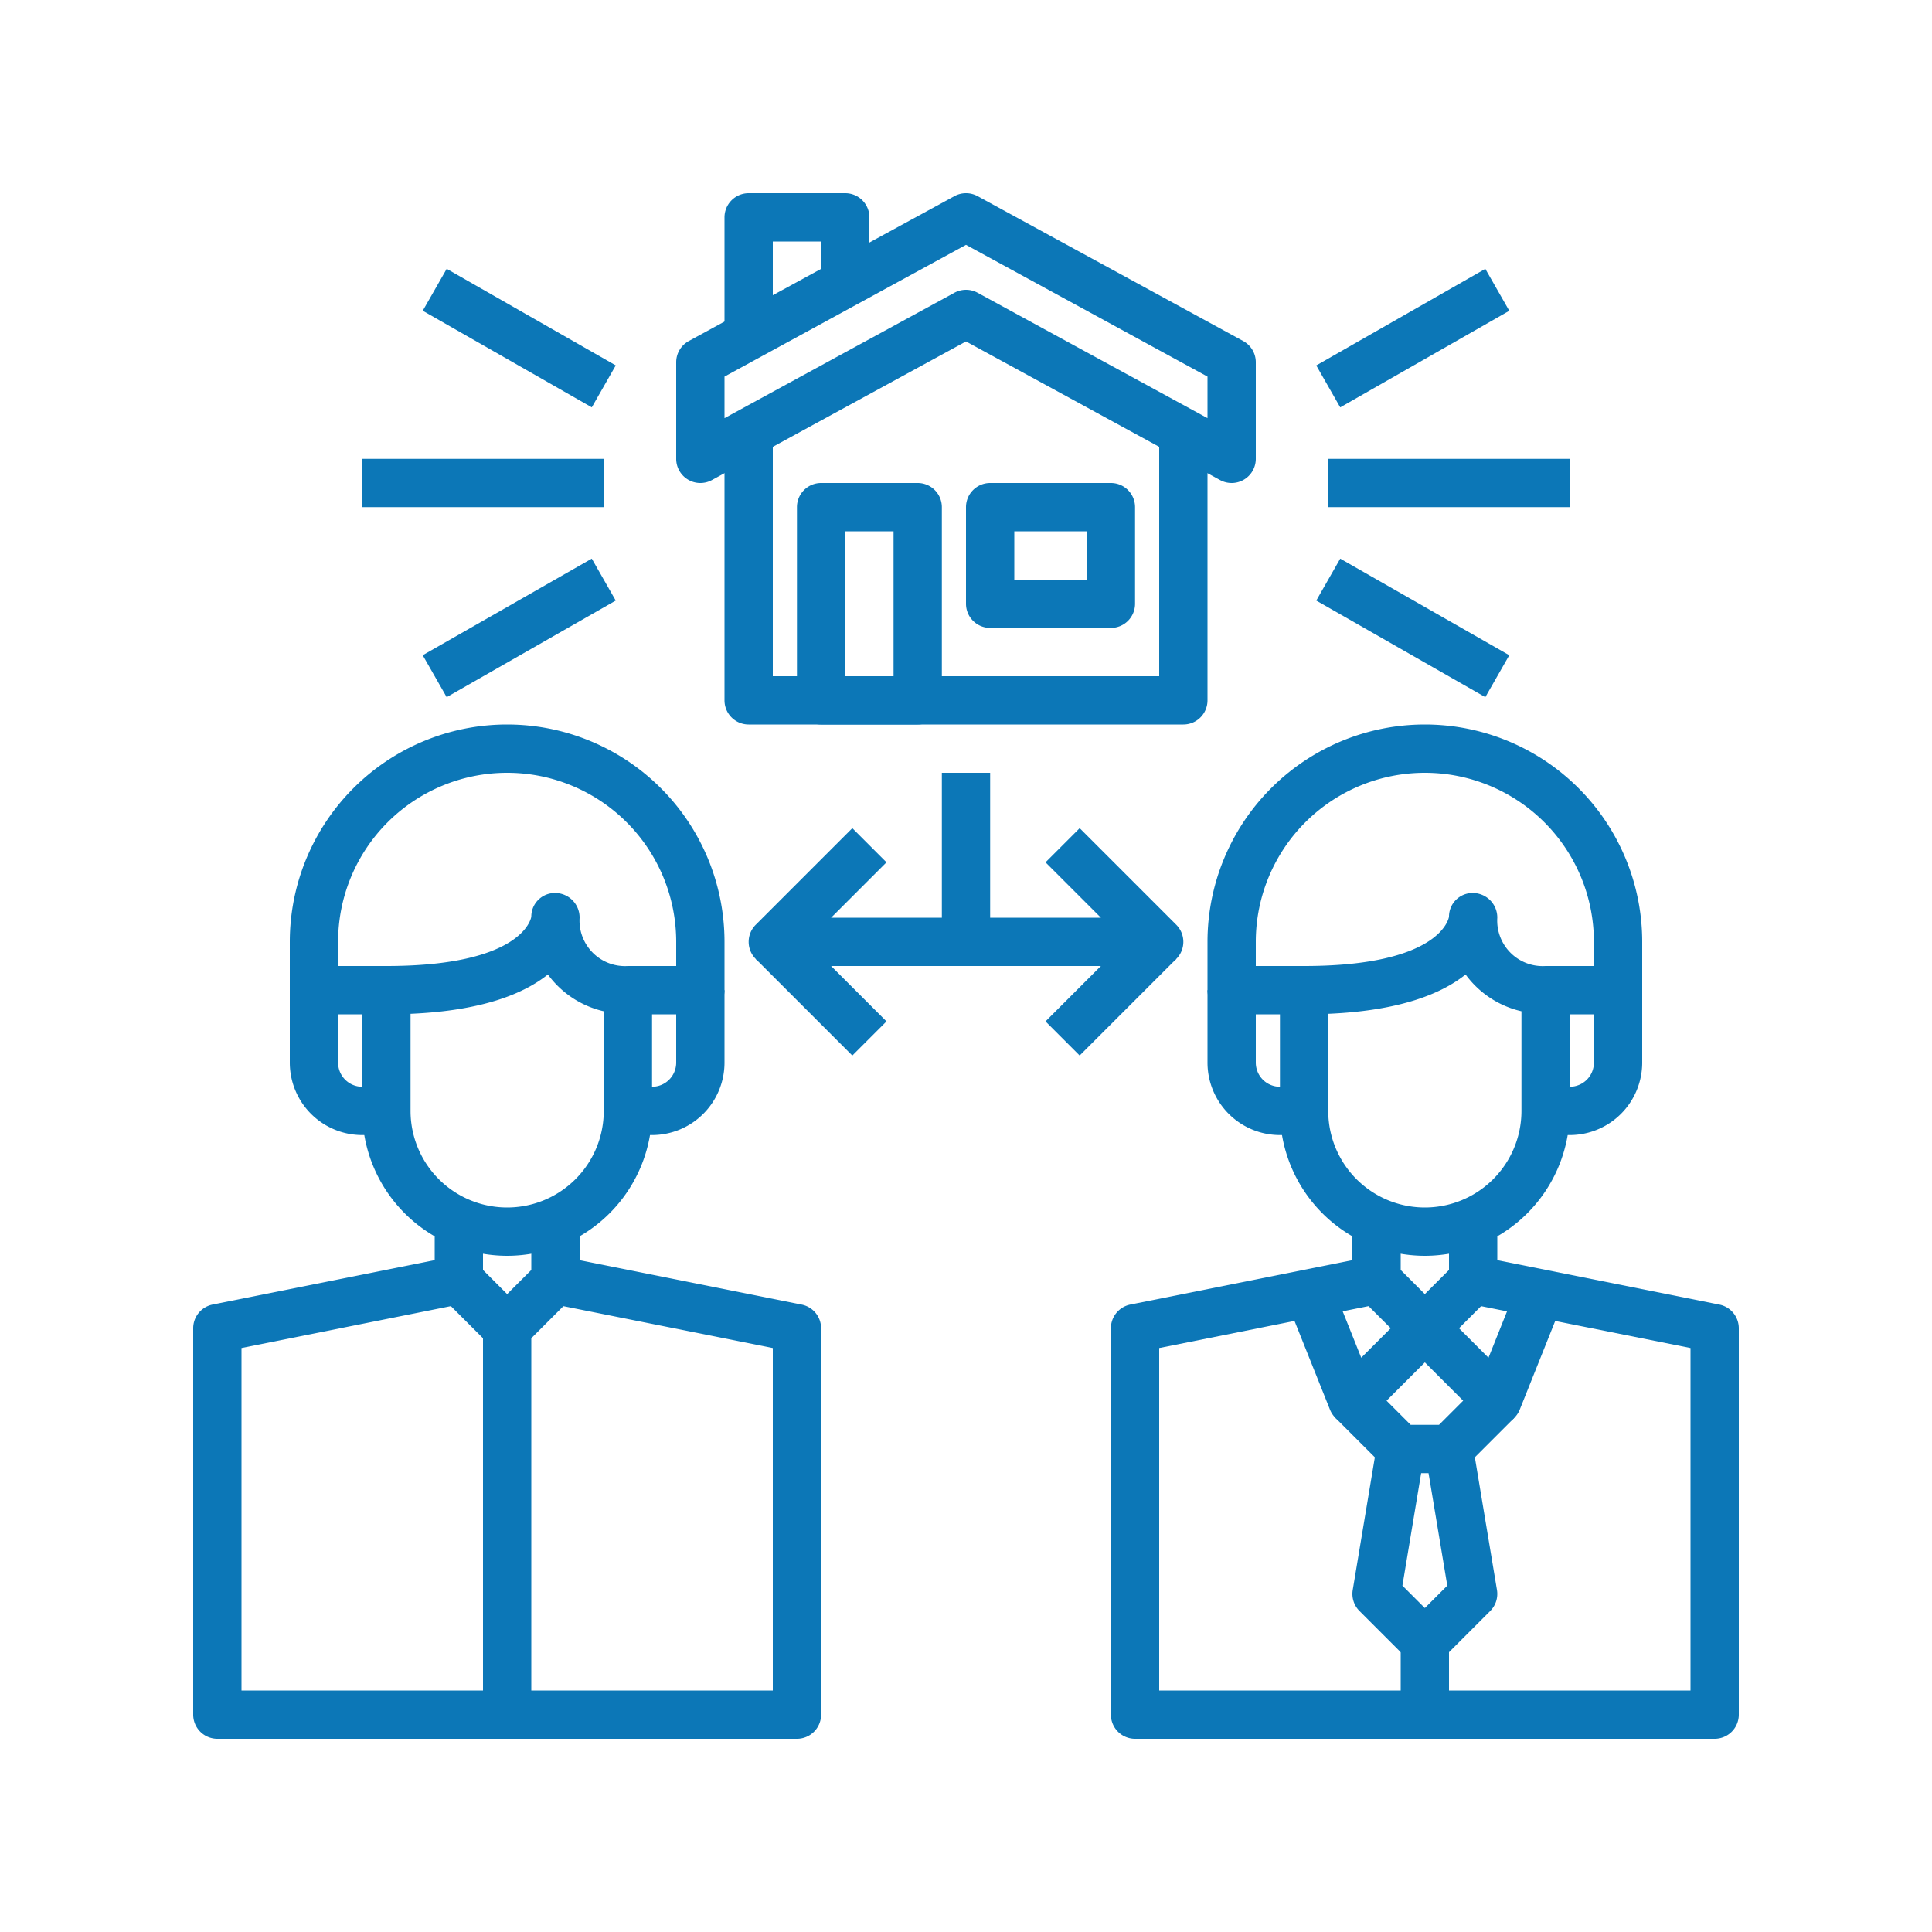 <?xml version="1.0" encoding="UTF-8" standalone="no"?>
<!-- Generator: Adobe Illustrator 16.0.2, SVG Export Plug-In . SVG Version: 6.00 Build 0)  -->

<svg
   version="1.1"
   id="Livello_1"
   x="0px"
   y="0px"
   width="100px"
   height="100px"
   viewBox="0 0 100 100"
   enable-background="new 0 0 100 100"
   xml:space="preserve"
   sodipodi:docname="83.svg"
   inkscape:version="1.1 (c68e22c387, 2021-05-23)"
   xmlns:inkscape="http://www.inkscape.org/namespaces/inkscape"
   xmlns:sodipodi="http://sodipodi.sourceforge.net/DTD/sodipodi-0.dtd"
   xmlns="http://www.w3.org/2000/svg"
   xmlns:svg="http://www.w3.org/2000/svg"><defs
   id="defs21" /><sodipodi:namedview
   id="namedview19"
   pagecolor="#ffffff"
   bordercolor="#666666"
   borderopacity="1.0"
   inkscape:pageshadow="2"
   inkscape:pageopacity="0.0"
   inkscape:pagecheckerboard="0"
   showgrid="false"
   showguides="true"
   inkscape:guide-bbox="true"
   inkscape:zoom="8.73"
   inkscape:cx="75.486827"
   inkscape:cy="59.106529"
   inkscape:window-width="2521"
   inkscape:window-height="1528"
   inkscape:window-x="23"
   inkscape:window-y="0"
   inkscape:window-maximized="0"
   inkscape:current-layer="Livello_1"><sodipodi:guide
     position="58.19,10.195"
     orientation="0,-1"
     id="guide6720" /><sodipodi:guide
     position="50.172,26.575"
     orientation="1,0"
     id="guide6722" /></sodipodi:namedview>

<g
   data-name="28-Agency"
   id="g68"
   transform="matrix(1.25,0,0,1.25,10,10)"
   style="fill:#0c77b7;fill-opacity:1"><path
     d="M 13,44 A 6.006,6.006 0 0 1 7,38 v -5 a 1,1 0 0 1 1,-1 c 5.586,0 5.983,-1.932 6,-2.042 v -0.015 a 0.979,0.979 0 0 1 1,-0.966 1.019,1.019 0 0 1 1,1.023 1.883,1.883 0 0 0 2,2 1,1 0 0 1 1,1 v 5 a 6.006,6.006 0 0 1 -6,6 z M 9,33.979 V 38 a 4,4 0 0 0 8,0 V 33.874 A 3.963,3.963 0 0 1 14.687,32.351 C 13.7,33.139 11.99,33.85 9,33.979 Z"
     id="path2-2"
     style="fill:#0c77b7;fill-opacity:1" /><path
     d="m 21,34 h -3 v -2 h 2 V 31 A 7,7 0 0 0 6,31 v 1 h 2 v 2 H 5 A 1,1 0 0 1 4,33 v -2 a 9,9 0 0 1 18,0 v 2 a 1,1 0 0 1 -1,1 z"
     id="path4-2"
     style="fill:#0c77b7;fill-opacity:1" /><path
     d="M 8,39 H 7 A 3,3 0 0 1 4,36 v -3 h 2 v 3 a 1,1 0 0 0 1,1 h 1 z"
     id="path6-9"
     style="fill:#0c77b7;fill-opacity:1" /><path
     d="m 19,39 h -1 v -2 h 1 a 1,1 0 0 0 1,-1 v -3 h 2 v 3 a 3,3 0 0 1 -3,3 z"
     id="path8-4"
     style="fill:#0c77b7;fill-opacity:1" /><path
     d="m 13,48 a 1,1 0 0 1 -0.707,-0.293 l -2,-2 A 1,1 0 0 1 10,45 v -3 h 2 v 2.586 l 1,1 1,-1 V 42 h 2 v 3 a 1,1 0 0 1 -0.293,0.707 l -2,2 A 1,1 0 0 1 13,48 Z"
     id="path10-5"
     style="fill:#0c77b7;fill-opacity:1" /><path
     d="M 25,64 H 1 A 1,1 0 0 1 0,63 V 47 a 1,1 0 0 1 0.8,-0.98 l 10,-2 0.392,1.96 L 2,47.819 V 62 H 24 V 47.819 l -9.2,-1.839 0.392,-1.96 10,2 A 1,1 0 0 1 26,47 v 16 a 1,1 0 0 1 -1,1 z"
     id="path12-0"
     style="fill:#0c77b7;fill-opacity:1" /><rect
     x="12"
     y="47"
     width="2"
     height="16"
     id="rect14"
     style="fill:#0c77b7;fill-opacity:1" /><path
     d="m 51,44 a 6.006,6.006 0 0 1 -6,-6 v -5 a 1,1 0 0 1 1,-1 c 5.586,0 5.983,-1.932 6,-2.042 v -0.015 a 0.979,0.979 0 0 1 1,-0.966 1.019,1.019 0 0 1 1,1.023 1.883,1.883 0 0 0 2,2 1,1 0 0 1 1,1 v 5 a 6.006,6.006 0 0 1 -6,6 z M 47,33.979 V 38 a 4,4 0 0 0 8,0 V 33.874 A 3.963,3.963 0 0 1 52.687,32.351 C 51.7,33.139 49.99,33.85 47,33.979 Z"
     id="path16"
     style="fill:#0c77b7;fill-opacity:1" /><path
     d="m 59,34 h -3 v -2 h 2 v -1 a 7,7 0 0 0 -14,0 v 1 h 2 v 2 h -3 a 1,1 0 0 1 -1,-1 v -2 a 9,9 0 0 1 18,0 v 2 a 1,1 0 0 1 -1,1 z"
     id="path18"
     style="fill:#0c77b7;fill-opacity:1" /><path
     d="m 46,39 h -1 a 3,3 0 0 1 -3,-3 v -3 h 2 v 3 a 1,1 0 0 0 1,1 h 1 z"
     id="path20"
     style="fill:#0c77b7;fill-opacity:1" /><path
     d="m 57,39 h -1 v -2 h 1 a 1,1 0 0 0 1,-1 v -3 h 2 v 3 a 3,3 0 0 1 -3,3 z"
     id="path22"
     style="fill:#0c77b7;fill-opacity:1" /><path
     d="m 51,48 a 1,1 0 0 1 -0.707,-0.293 l -2,-2 A 1,1 0 0 1 48,45 v -3 h 2 v 2.586 l 1,1 1,-1 V 42 h 2 v 3 a 1,1 0 0 1 -0.293,0.707 l -2,2 A 1,1 0 0 1 51,48 Z"
     id="path24"
     style="fill:#0c77b7;fill-opacity:1" /><path
     d="M 63,64 H 39 A 1,1 0 0 1 38,63 V 47 a 1,1 0 0 1 0.8,-0.98 l 10,-2 0.392,1.96 L 40,47.819 V 62 H 62 V 47.819 l -9.2,-1.839 0.392,-1.96 10,2 A 1,1 0 0 1 64,47 v 16 a 1,1 0 0 1 -1,1 z"
     id="path26"
     style="fill:#0c77b7;fill-opacity:1" /><path
     d="m 54,51 a 1,1 0 0 1 -0.707,-0.293 l -3,-3 1.414,-1.414 1.928,1.928 1.436,-3.592 1.858,0.742 -2,5 A 1,1 0 0 1 54.201,50.979 0.988,0.988 0 0 1 54,51 Z"
     id="path28"
     style="fill:#0c77b7;fill-opacity:1" /><path
     d="m 48,51 a 0.988,0.988 0 0 1 -0.2,-0.021 1,1 0 0 1 -0.728,-0.608 l -2,-5 1.858,-0.742 1.436,3.592 1.928,-1.928 1.414,1.414 -3,3 A 1,1 0 0 1 48,51 Z"
     id="path30"
     style="fill:#0c77b7;fill-opacity:1" /><path
     d="m 52,53 h -2 a 1,1 0 0 1 -0.707,-0.293 l -2,-2 1.414,-1.414 1.707,1.707 h 1.172 l 1.707,-1.707 1.414,1.414 -2,2 A 1,1 0 0 1 52,53 Z"
     id="path32"
     style="fill:#0c77b7;fill-opacity:1" /><path
     d="m 51,61 a 1,1 0 0 1 -0.707,-0.293 l -2,-2 a 1,1 0 0 1 -0.279,-0.871 l 1,-6 1.972,0.328 -0.915,5.493 0.929,0.929 0.929,-0.929 -0.915,-5.493 1.972,-0.328 1,6 a 1,1 0 0 1 -0.279,0.871 l -2,2 A 1,1 0 0 1 51,61 Z"
     id="path34"
     style="fill:#0c77b7;fill-opacity:1" /><rect
     x="50"
     y="60"
     width="2"
     height="3"
     id="rect36"
     style="fill:#0c77b7;fill-opacity:1" /><path
     d="M 41,22 H 23 A 1,1 0 0 1 22,21 V 9.91 h 2 V 20 H 40 V 9.91 h 2 V 21 a 1,1 0 0 1 -1,1 z"
     id="path38"
     style="fill:#0c77b7;fill-opacity:1" /><path
     d="M 43,12 A 1.006,1.006 0 0 1 42.521,11.878 L 32,6.139 21.479,11.878 A 1,1 0 0 1 20,11 V 7 a 1,1 0 0 1 0.521,-0.878 l 11,-6 a 1,1 0 0 1 0.958,0 l 11,6 A 1,1 0 0 1 44,7 v 4 a 1,1 0 0 1 -1,1 z M 32,4 a 1,1 0 0 1 0.479,0.122 L 42,9.315 V 7.594 L 32,2.139 22,7.594 V 9.315 L 31.521,4.122 A 1,1 0 0 1 32,4 Z"
     id="path40"
     style="fill:#0c77b7;fill-opacity:1" /><path
     d="m 30,22 h -4 a 1,1 0 0 1 -1,-1 v -8 a 1,1 0 0 1 1,-1 h 4 a 1,1 0 0 1 1,1 v 8 a 1,1 0 0 1 -1,1 z m -3,-2 h 2 v -6 h -2 z"
     id="path42"
     style="fill:#0c77b7;fill-opacity:1" /><path
     d="m 38,18 h -5 a 1,1 0 0 1 -1,-1 v -4 a 1,1 0 0 1 1,-1 h 5 a 1,1 0 0 1 1,1 v 4 a 1,1 0 0 1 -1,1 z m -4,-2 h 3 v -2 h -3 z"
     id="path44"
     style="fill:#0c77b7;fill-opacity:1" /><path
     d="M 24,6 H 22 V 1 a 1,1 0 0 1 1,-1 h 4 a 1,1 0 0 1 1,1 V 4 H 26 V 2 h -2 z"
     id="path46"
     style="fill:#0c77b7;fill-opacity:1" /><rect
     x="47"
     y="11"
     width="10"
     height="2"
     id="rect48"
     style="fill:#0c77b7;fill-opacity:1" /><rect
     x="46.469"
     y="5"
     width="8.062"
     height="2"
     transform="rotate(-29.745,50.501,6)"
     id="rect50"
     style="fill:#0c77b7;fill-opacity:1" /><rect
     x="49.5"
     y="13.969"
     width="2"
     height="8.062"
     transform="rotate(-60.255,50.5,18)"
     id="rect52"
     style="fill:#0c77b7;fill-opacity:1" /><rect
     x="7"
     y="11"
     width="10"
     height="2"
     id="rect54"
     style="fill:#0c77b7;fill-opacity:1" /><rect
     x="12.5"
     y="1.969"
     width="2"
     height="8.062"
     transform="rotate(-60.255,13.5,5.999)"
     id="rect56"
     style="fill:#0c77b7;fill-opacity:1" /><rect
     x="9.469"
     y="17"
     width="8.062"
     height="2"
     transform="rotate(-29.745,13.499,18)"
     id="rect58"
     style="fill:#0c77b7;fill-opacity:1" /><path
     d="M 40,32 H 24 a 1,1 0 0 1 -0.707,-1.707 l 4,-4 1.414,1.414 L 26.414,30 h 11.172 l -2.293,-2.293 1.414,-1.414 4,4 A 1,1 0 0 1 40,32 Z"
     id="path60"
     style="fill:#0c77b7;fill-opacity:1" /><rect
     x="31"
     y="24"
     width="2"
     height="7"
     id="rect62"
     style="fill:#0c77b7;fill-opacity:1" /><rect
     x="25"
     y="30.172"
     width="2"
     height="5.657"
     transform="rotate(-45,26,33)"
     id="rect64"
     style="fill:#0c77b7;fill-opacity:1" /><rect
     x="35.172"
     y="32"
     width="5.657"
     height="2"
     transform="rotate(-45,38,33.001)"
     id="rect66"
     style="fill:#0c77b7;fill-opacity:1" /></g></svg>
